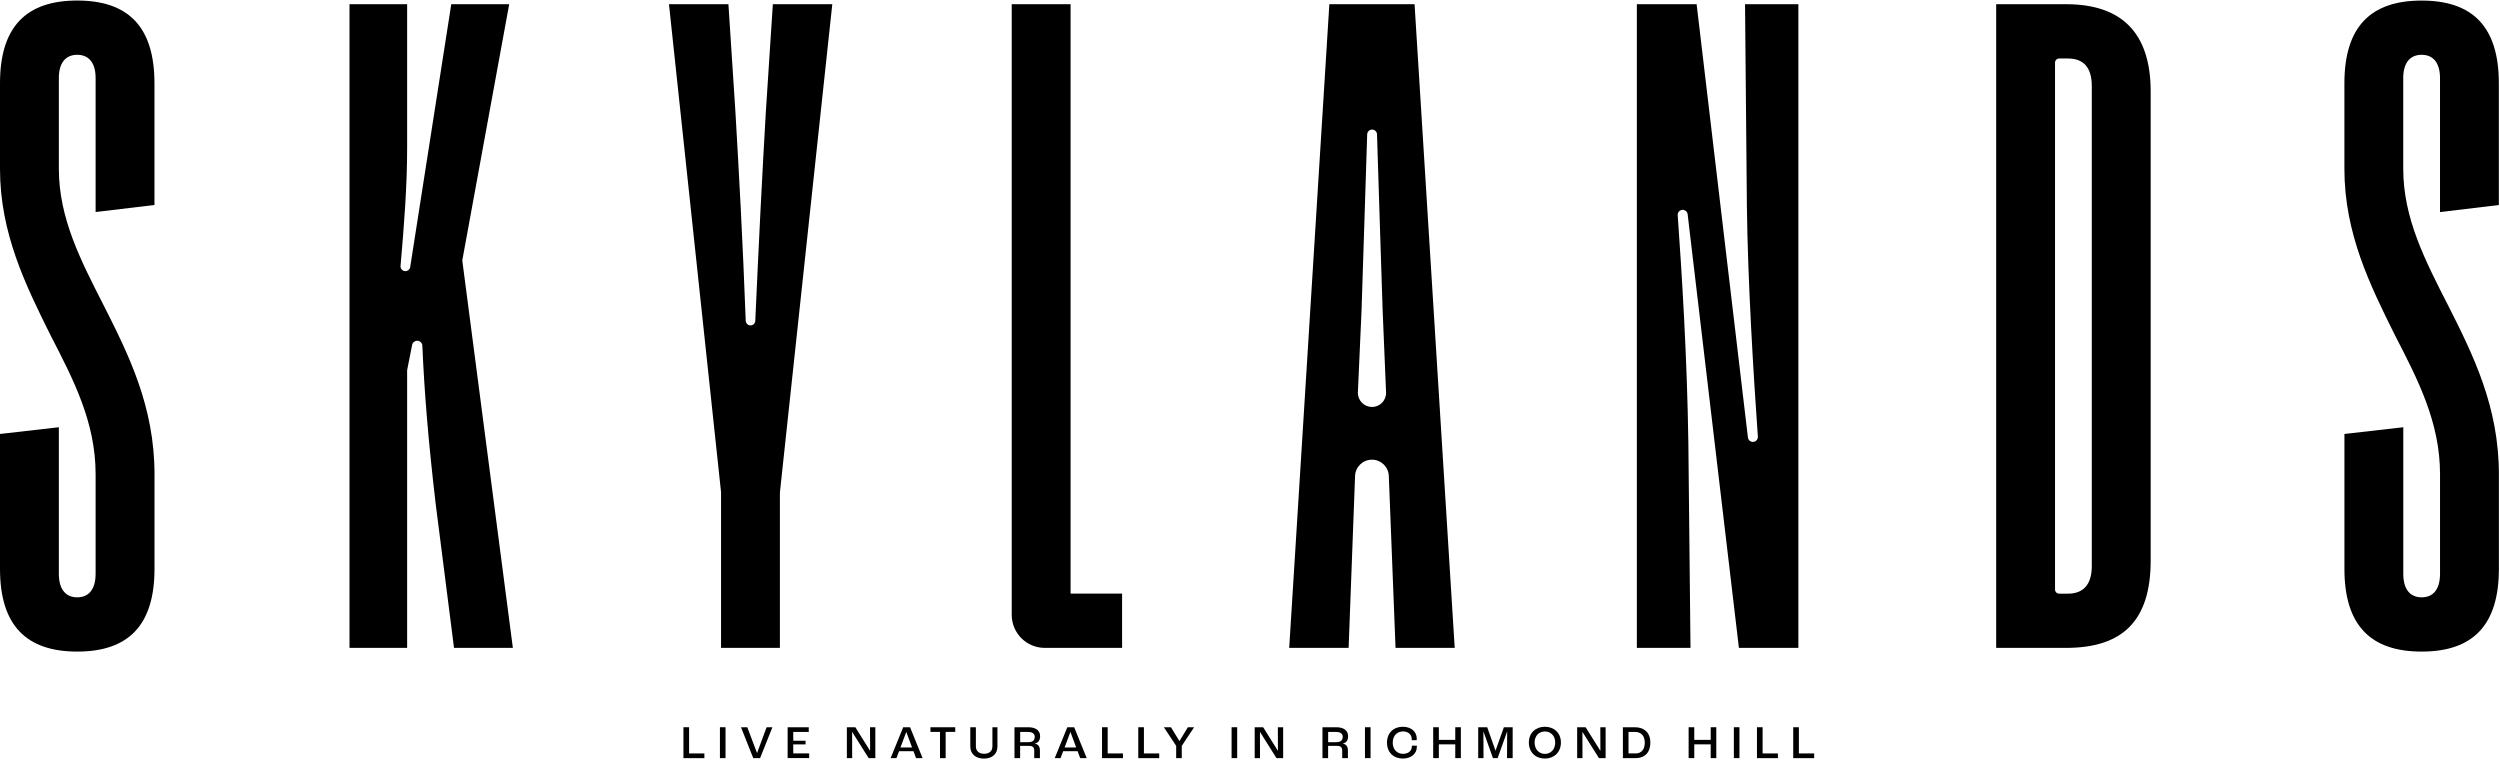 <?xml version="1.0" encoding="UTF-8"?>
<svg width="1081" height="329" viewBox="0 0 1081 329" fill="none" xmlns="http://www.w3.org/2000/svg">
<path d="M0 187.646L25.447 184.735V248.089C25.447 255.113 28.635 258.286 33.395 258.286C38.154 258.286 41.343 255.098 41.343 248.089V205.021C41.343 182.624 31.808 164.202 21.858 144.978C11.137 123.367 0 100.955 0 72.998V36.014C0 11.492 11.399 0.232 33.395 0.232C55.391 0.232 66.789 11.492 66.789 36.014V88.633L41.343 91.683V33.766C41.343 26.88 38.17 23.692 33.395 23.692C28.62 23.692 25.447 26.88 25.447 33.766V72.998C25.447 94.471 34.997 112.754 44.932 132.24C55.668 153.45 66.805 175.847 66.805 205.006V245.963C66.805 270.347 55.545 281.746 33.41 281.746C11.275 281.746 0 270.347 0 245.963V187.646Z" fill="black"/>
<path d="M151.124 280.159V1.819H176.046V64.11C176.046 80.484 174.706 97.705 173.197 114.957C173.089 116.189 174.059 117.252 175.292 117.252C176.324 117.252 177.217 116.497 177.371 115.465L195.131 1.819H220.177L199.891 112.616L221.764 280.144H196.317L188.369 217.714C185.165 190.357 183.455 169.023 182.624 149.476C182.577 148.275 181.592 147.335 180.39 147.335C179.327 147.335 178.403 148.09 178.203 149.137L176.046 160.058V280.144H151.124V280.159Z" fill="black"/>
<path d="M311.796 212.954L289.261 1.819H314.97L318.019 48.738C319.575 75.524 321.146 103.851 322.456 138.709C322.502 139.818 323.411 140.712 324.52 140.712C325.629 140.712 326.538 139.834 326.584 138.725C328.14 103.851 329.572 75.524 331.128 48.738L334.178 1.819H359.886L337.228 212.954V280.144H311.781V212.954H311.796Z" fill="black"/>
<path d="M437.473 1.819H462.92V256.684H485.193V280.144H451.737C443.866 280.144 437.473 273.751 437.473 265.88V1.819Z" fill="black"/>
<path d="M557.451 280.159L574.81 1.819H611.655L629.015 280.144H603.43L600.519 205.776C600.365 201.863 597.145 198.767 593.233 198.767C589.305 198.767 586.086 201.863 585.932 205.791L583.143 280.144H557.435L557.451 280.159ZM593.248 175.97C596.714 175.97 599.487 173.09 599.333 169.624L597.869 134.612C596.96 108.241 596.313 85.275 595.42 58.088C595.389 56.948 594.45 56.024 593.294 56.024C592.155 56.024 591.215 56.948 591.169 58.088C590.275 85.244 589.628 107.733 588.72 134.612L587.148 169.593C586.994 173.059 589.767 175.955 593.233 175.955L593.248 175.97Z" fill="black"/>
<path d="M707.773 280.159V1.819H733.62L755.801 189.171C755.924 190.265 756.848 191.081 757.942 191.081C759.19 191.081 760.191 190.018 760.098 188.77C758.25 162.754 755.739 121.842 755.354 89.295L754.553 1.819H777.612V280.144H751.904L729.738 92.653C729.615 91.559 728.691 90.743 727.597 90.743C726.349 90.743 725.348 91.79 725.441 93.038C727.274 118.793 729.538 155.314 730.046 191.589L730.97 280.128H707.773V280.159Z" fill="black"/>
<path d="M863.147 280.159V1.819H893.369C917.491 1.819 929.952 14.28 929.952 39.588V242.374C929.952 268.221 918.03 280.144 893.369 280.144H863.147V280.159ZM888.594 254.913C888.594 255.899 889.395 256.7 890.381 256.7H894.155C900.778 256.7 904.49 252.849 904.49 244.777V37.216C904.49 29.006 900.778 25.294 894.155 25.294H890.381C889.395 25.294 888.594 26.095 888.594 27.081V254.913Z" fill="black"/>
<path d="M1013.73 187.646L1039.18 184.735V248.089C1039.18 255.113 1042.35 258.286 1047.13 258.286C1051.9 258.286 1055.07 255.098 1055.07 248.089V205.021C1055.07 182.625 1045.52 164.202 1035.59 144.979C1024.85 123.383 1013.72 100.971 1013.72 73.014V36.03C1013.72 11.508 1025.11 0.248 1047.11 0.248C1069.11 0.248 1080.5 11.508 1080.5 36.03V88.648L1055.06 91.698V33.766C1055.06 26.88 1051.87 23.692 1047.11 23.692C1042.35 23.692 1039.16 26.88 1039.16 33.766V72.998C1039.16 94.471 1048.71 112.755 1058.65 132.24C1069.38 153.45 1080.52 175.847 1080.52 205.006V245.963C1080.52 270.347 1069.26 281.746 1047.13 281.746C1024.99 281.746 1013.73 270.347 1013.73 245.963V187.646Z" fill="black"/>
<path d="M295.52 314.456H297.961V325.786H304.576V327.822H295.52V314.466V314.456Z" fill="black"/>
<path d="M311.296 314.456H313.716V327.811H311.296V314.456Z" fill="black"/>
<path d="M320.393 314.456H323.135L327.321 325.579H327.362L331.485 314.456H333.998L328.66 327.811H325.7L320.404 314.456H320.393Z" fill="black"/>
<path d="M340.562 314.456H349.701V316.481H343.003V320.292H348.32V321.871H343.003V325.765H349.888V327.801H340.572V314.445L340.562 314.456Z" fill="black"/>
<path d="M366.183 314.456H369.839L376.195 324.602H376.236L376.195 314.456H378.49V327.811H375.603L368.478 316.481H368.458L368.478 327.811H366.183V314.456Z" fill="black"/>
<path d="M394.982 324.81H388.751L387.619 327.811H385.105L390.547 314.456H393.507L398.928 327.811H396.104L394.992 324.81H394.982ZM394.369 323.19L391.897 316.533H391.856L389.363 323.19H394.38H394.369Z" fill="black"/>
<path d="M406.468 316.47H402.324V314.466H413.042V316.47H408.898V327.822H406.458V316.47H406.468Z" fill="black"/>
<path d="M419.554 322.785V314.466H421.974V322.743C421.974 324.779 423.376 325.932 425.546 325.932C427.717 325.932 429.119 324.779 429.119 322.743V314.466H431.29V322.785C431.29 325.994 429.036 328.019 425.443 328.019C421.849 328.019 419.554 325.994 419.554 322.785Z" fill="black"/>
<path d="M438.684 314.456H444.552C447.979 314.456 449.745 315.941 449.745 318.329C449.745 320.053 448.997 321.227 447.429 321.518V321.559C449.049 321.798 449.661 322.941 449.661 324.54V327.811H447.2V324.582C447.2 323.242 446.65 322.515 444.863 322.515H441.104V327.811H438.663V314.456H438.684ZM444.593 320.915C446.567 320.915 447.418 320.064 447.418 318.641C447.418 317.301 446.483 316.491 444.531 316.491H441.125V320.915H444.593Z" fill="black"/>
<path d="M465.946 324.81H459.715L458.583 327.811H456.069L461.511 314.456H464.471L469.892 327.811H467.067L465.956 324.81H465.946ZM465.343 323.19L462.872 316.533H462.83L460.338 323.19H465.354H465.343Z" fill="black"/>
<path d="M476.518 314.456H478.959V325.786H485.574V327.822H476.518V314.466V314.456Z" fill="black"/>
<path d="M492.19 314.456H494.631V325.786H501.246V327.822H492.19V314.466V314.456Z" fill="black"/>
<path d="M508.578 322.515L503.261 314.456H506.325L509.959 320.407H510.022L513.636 314.456H516.336L510.998 322.515V327.811H508.578V322.515Z" fill="black"/>
<path d="M532.538 314.456H534.957V327.811H532.538V314.456Z" fill="black"/>
<path d="M542.528 314.456H546.184L552.54 324.602H552.581L552.54 314.456H554.835V327.811H551.948L544.824 316.481H544.803L544.824 327.811H542.528V314.456Z" fill="black"/>
<path d="M571.857 314.456H577.725C581.152 314.456 582.917 315.941 582.917 318.329C582.917 320.053 582.17 321.227 580.601 321.518V321.559C582.222 321.798 582.834 322.941 582.834 324.54V327.811H580.373V324.582C580.373 323.242 579.823 322.515 578.036 322.515H574.277V327.811H571.836V314.456H571.857ZM577.766 320.915C579.739 320.915 580.591 320.064 580.591 318.641C580.591 317.301 579.656 316.491 577.704 316.491H574.297V320.915H577.766Z" fill="black"/>
<path d="M590.208 314.456H592.628V327.811H590.208V314.456Z" fill="black"/>
<path d="M599.731 321.154C599.731 316.896 602.577 314.248 606.596 314.248C610.107 314.248 612.609 316.335 612.609 319.42C612.609 319.565 612.589 319.825 612.568 320.064H610.418C610.439 319.877 610.439 319.721 610.439 319.617C610.439 317.571 608.84 316.263 606.679 316.263C604.083 316.263 602.214 318.153 602.214 321.134C602.214 324.114 604.166 325.963 606.679 325.963C608.912 325.963 610.48 324.685 610.48 322.754V322.432H612.651V322.899C612.651 325.921 610.138 327.998 606.607 327.998C602.629 327.998 599.742 325.381 599.742 321.134L599.731 321.154Z" fill="black"/>
<path d="M619.713 314.456H622.154V319.918H629.257V314.456H631.677V327.811H629.257V321.861H622.154V327.811H619.713V314.456Z" fill="black"/>
<path d="M639.176 314.456H643.07L646.643 324.54H646.684L650.278 314.456H654.079V327.811H651.638L651.7 316.367H651.659L647.577 327.811H645.552L641.471 316.367H641.429L641.471 327.811H639.176V314.456Z" fill="black"/>
<path d="M661.078 321.071C661.078 316.834 664.121 314.248 668.006 314.248C671.89 314.248 674.943 316.824 674.943 321.071C674.943 325.319 671.9 328.009 668.006 328.009C664.111 328.009 661.078 325.392 661.078 321.071ZM672.471 321.071C672.471 318.091 670.477 316.284 668.006 316.284C665.534 316.284 663.561 318.091 663.561 321.071C663.561 324.052 665.555 325.984 668.006 325.984C670.457 325.984 672.471 324.135 672.471 321.071Z" fill="black"/>
<path d="M681.964 314.456H685.619L691.975 324.602H692.017L691.975 314.456H694.27V327.811H691.383L684.259 316.481H684.238L684.259 327.811H681.964V314.456Z" fill="black"/>
<path d="M701.738 314.456H706.858C711.043 314.456 713.619 316.876 713.619 321.113C713.619 325.35 711.178 327.811 707.283 327.811H701.738V314.456ZM707.242 325.786C709.641 325.786 711.199 324.187 711.199 321.113C711.199 318.039 709.516 316.481 706.951 316.481H704.168V325.776H707.232L707.242 325.786Z" fill="black"/>
<path d="M730.163 314.456H732.603V319.918H739.707V314.456H742.127V327.811H739.707V321.861H732.603V327.811H730.163V314.456Z" fill="black"/>
<path d="M749.719 314.456H752.138V327.811H749.719V314.456Z" fill="black"/>
<path d="M759.709 314.456H762.15V325.786H768.765V327.822H759.709V314.466V314.456Z" fill="black"/>
<path d="M775.391 314.456H777.832V325.786H784.448V327.822H775.391V314.466V314.456Z" fill="black"/>
</svg>
